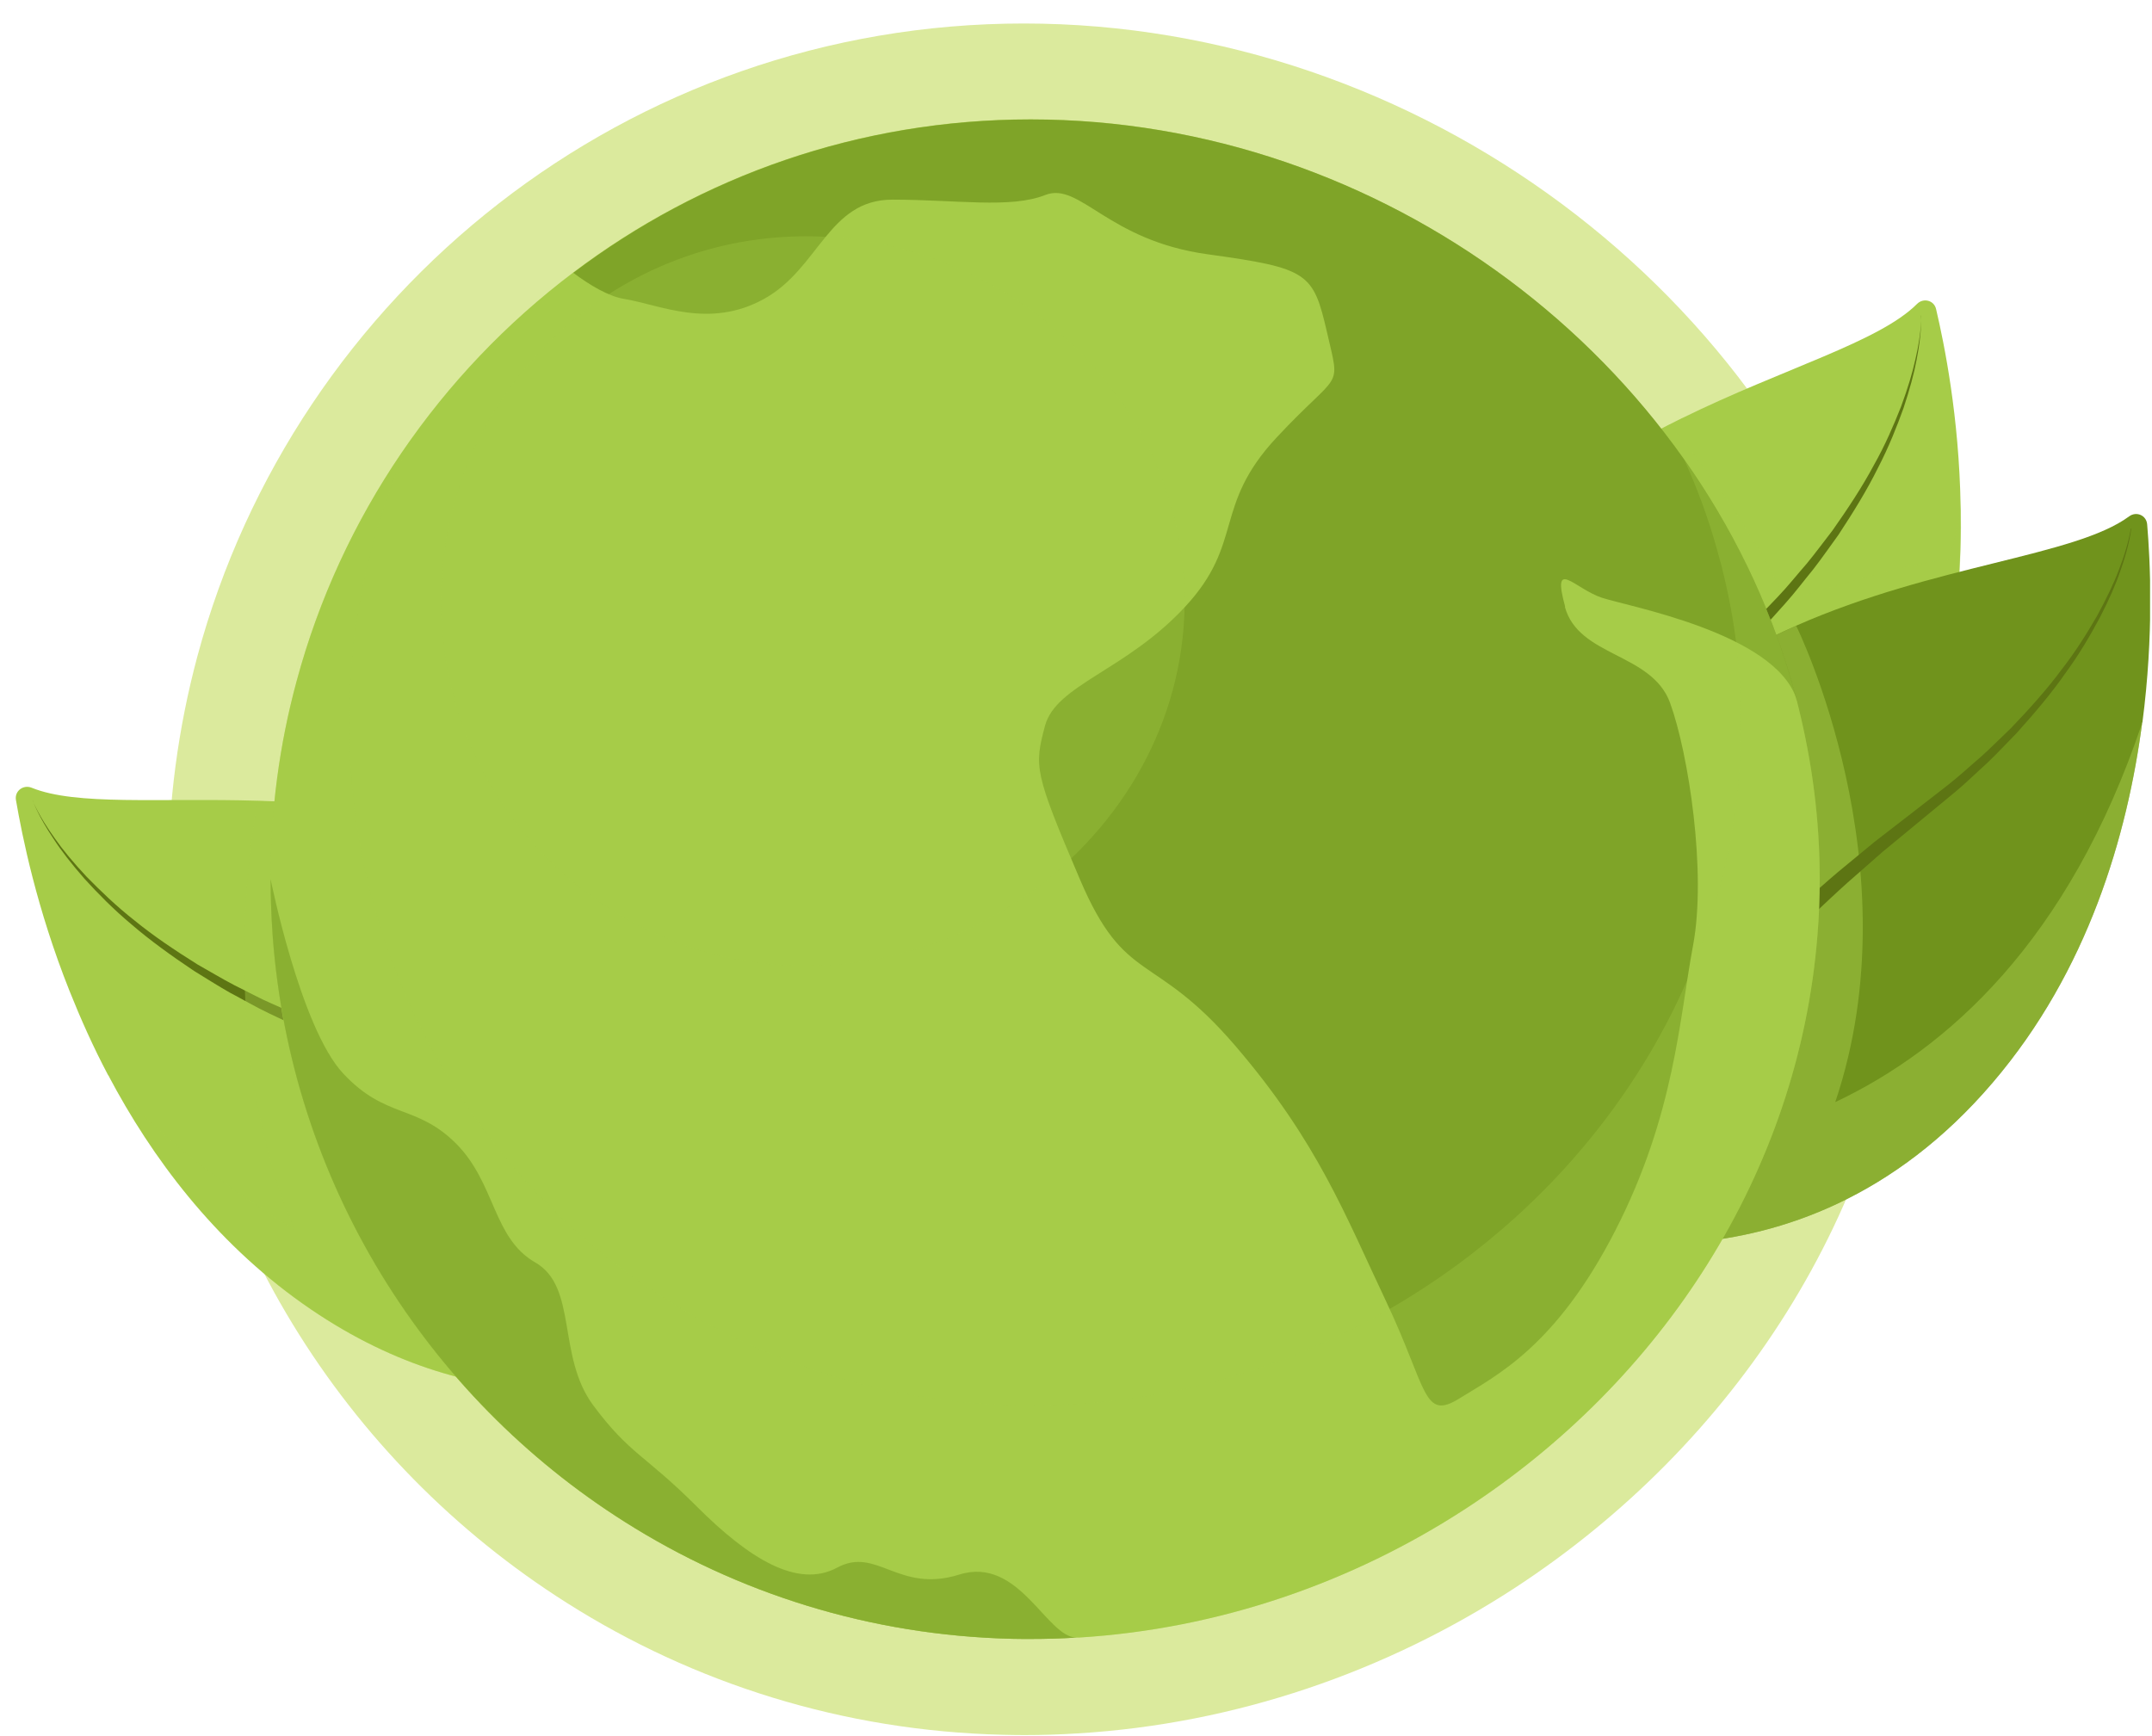 <svg width="88" height="71" viewBox="0 0 88 71" fill="none" xmlns="http://www.w3.org/2000/svg">
<g clip-path="url(#clip0_13_123)">
<path d="M78.217 35.964C78.217 36.828 78.183 37.686 78.114 38.533C77.25 49.525 70.898 59.104 61.92 64.958C56.678 68.369 50.533 70.503 44.066 70.892C43.334 70.938 42.607 70.961 41.875 70.961C41.594 70.961 41.32 70.955 41.034 70.949C34.476 70.795 28.37 68.844 23.186 65.559C14.059 59.785 7.793 49.909 6.969 38.527C6.906 37.68 6.872 36.828 6.872 35.964C6.872 32.811 7.29 29.761 8.068 26.854C12.074 11.942 25.692 0.961 41.869 0.961C58.046 0.961 72.672 11.982 76.947 26.951C77.77 29.829 78.217 32.845 78.217 35.964Z" fill="#DBEA9D"/>
<path d="M76.323 36.164C69.719 46.744 58.841 44.81 58.841 44.81C58.841 44.81 53.737 39.346 56.306 30.751C56.558 29.91 56.884 29.046 57.285 28.153C58.996 24.393 61.519 21.755 64.255 19.781C65.737 18.717 67.276 17.847 68.775 17.103H68.781C72.947 15.055 76.832 13.99 78.394 12.428C78.652 12.171 79.092 12.279 79.172 12.646C79.51 14.088 80.111 17.046 80.174 20.697C80.254 25.332 79.504 31.066 76.317 36.175L76.323 36.164Z" fill="#A6CC48"/>
<g style="mix-blend-mode:multiply" opacity="0.4">
<path d="M76.323 36.164C69.719 46.744 58.841 44.81 58.841 44.81C58.841 44.81 53.737 39.346 56.306 30.751C56.324 31.043 56.758 38.848 59.997 41.354C59.997 41.354 74.429 41.274 79.293 24.514L70.423 28.857C70.423 28.857 66.149 22.671 64.255 19.776C65.565 18.831 66.927 18.042 68.266 17.361C68.266 17.361 70.909 20.296 73.073 24.582C73.073 24.582 77.101 23.18 79.727 22.871C79.893 22.167 80.054 21.446 80.185 20.691C80.265 25.326 79.516 31.06 76.328 36.17L76.323 36.164Z" fill="#A6CC48"/>
</g>
<path d="M78.56 12.915C78.56 12.915 78.6 13.573 78.377 14.7C78.274 15.261 78.091 15.936 77.839 16.691C77.57 17.441 77.238 18.282 76.786 19.152C76.351 20.033 75.791 20.943 75.173 21.881C74.841 22.333 74.514 22.814 74.148 23.283C73.771 23.741 73.41 24.227 72.998 24.685C72.18 25.595 71.333 26.539 70.475 27.495C70.063 27.981 69.645 28.473 69.227 28.965C68.815 29.463 68.42 29.978 68.014 30.488C66.423 32.542 64.953 34.682 63.682 36.753C62.412 38.825 61.336 40.828 60.484 42.567C60.054 43.437 59.682 44.244 59.362 44.971C59.036 45.691 58.778 46.327 58.561 46.847C58.132 47.895 57.914 48.501 57.914 48.501L56.736 48.038C56.736 48.038 56.982 47.425 57.445 46.372C57.68 45.846 57.966 45.205 58.315 44.484C58.658 43.757 59.065 42.95 59.528 42.081C60.449 40.336 61.599 38.344 62.95 36.284C64.3 34.224 65.851 32.101 67.522 30.081C67.945 29.583 68.363 29.074 68.792 28.582C69.227 28.096 69.668 27.609 70.097 27.129C70.984 26.202 71.854 25.286 72.701 24.405C73.124 23.964 73.49 23.495 73.879 23.054C74.251 22.602 74.589 22.139 74.932 21.698C75.573 20.788 76.157 19.901 76.615 19.043C77.095 18.196 77.444 17.372 77.736 16.634C78.011 15.89 78.211 15.226 78.331 14.671C78.589 13.561 78.566 12.897 78.566 12.897L78.56 12.915Z" fill="#5D7513"/>
<path d="M31.832 54.538C31.832 54.538 27.838 57.113 22.219 56.844C19.272 56.712 15.879 55.791 12.377 53.313C8.743 50.739 6.208 47.334 4.44 43.992C4.429 43.986 4.429 43.98 4.423 43.975C3.805 42.807 3.29 41.646 2.844 40.53C1.493 37.142 0.904 34.178 0.652 32.719C0.589 32.353 0.95 32.078 1.293 32.216C3.118 32.959 6.512 32.628 10.529 32.748C10.998 32.759 11.479 32.782 11.971 32.811H11.976C13.647 32.914 15.393 33.12 17.178 33.532C17.63 33.635 18.076 33.755 18.528 33.886C21.372 34.716 24.222 36.135 26.843 38.562C27.552 39.231 28.187 39.906 28.748 40.576C34.436 47.517 31.838 54.532 31.838 54.532L31.832 54.538Z" fill="#A6CC48"/>
<path d="M1.333 32.736C1.333 32.736 1.568 33.354 2.237 34.281C2.563 34.751 3.004 35.283 3.547 35.861C4.103 36.427 4.743 37.051 5.51 37.652C6.266 38.27 7.141 38.859 8.085 39.449C8.572 39.723 9.064 40.021 9.579 40.29C10.105 40.547 10.626 40.839 11.187 41.079C12.308 41.566 13.464 42.075 14.637 42.584C15.221 42.859 15.81 43.139 16.4 43.42C16.989 43.706 17.567 44.015 18.151 44.312C20.474 45.531 22.723 46.887 24.76 48.267C26.803 49.645 28.634 51.036 30.156 52.295C30.917 52.919 31.604 53.508 32.199 54.046C32.8 54.572 33.309 55.053 33.732 55.448C34.568 56.237 35.031 56.712 35.031 56.712L34.121 57.594C34.121 57.594 33.681 57.119 32.885 56.318C32.485 55.917 31.998 55.431 31.426 54.893C30.854 54.349 30.196 53.748 29.469 53.113C28.01 51.831 26.247 50.407 24.273 48.982C22.299 47.563 20.119 46.149 17.853 44.873C17.281 44.564 16.72 44.238 16.148 43.94C15.57 43.649 14.998 43.357 14.431 43.065C13.27 42.516 12.125 41.972 11.015 41.451C10.46 41.188 9.939 40.879 9.413 40.604C8.898 40.313 8.411 39.998 7.931 39.706C6.992 39.077 6.128 38.453 5.384 37.812C4.629 37.182 3.999 36.536 3.462 35.947C2.935 35.346 2.506 34.796 2.197 34.316C1.556 33.366 1.339 32.742 1.339 32.742L1.333 32.736Z" fill="#5D7513"/>
<g style="mix-blend-mode:multiply" opacity="0.4">
<path d="M22.219 56.85C19.272 56.718 15.879 55.797 12.377 53.319C8.743 50.744 6.208 47.339 4.44 43.998C6.706 47.099 12.068 50.309 12.068 50.309C9.018 43.334 10.099 35.077 10.529 32.759C10.998 32.771 11.479 32.794 11.971 32.822H11.976C13.647 32.925 15.393 33.131 17.178 33.543C17.63 33.646 18.076 33.766 18.528 33.898C19.421 37.068 21.229 43.586 21.109 44.124C20.994 44.644 21.922 52.449 22.219 56.855V56.85Z" fill="#A6CC48"/>
</g>
<path d="M87.601 29.543C86.995 34.144 85.392 39.706 81.484 44.278C73.393 53.766 62.921 50.241 62.921 50.241C62.921 50.241 58.687 44.072 62.498 35.958C62.87 35.157 63.322 34.356 63.848 33.526C64.375 32.714 64.941 31.964 65.531 31.283C67.871 28.576 70.658 26.82 73.45 25.589C79.115 23.089 84.837 22.757 87.063 21.12C87.361 20.897 87.773 21.075 87.802 21.446C87.927 22.917 88.082 25.938 87.607 29.555L87.601 29.543Z" fill="#70931C"/>
<g style="mix-blend-mode:multiply" opacity="0.5">
<path d="M87.601 29.543C86.995 34.144 85.392 39.706 81.484 44.278C73.393 53.766 62.921 50.241 62.921 50.241C62.921 50.241 58.687 44.072 62.498 35.958C62.475 36.244 61.742 44.032 64.569 46.99C64.569 46.99 65.731 47.156 67.545 47.031C66.978 44.015 65.822 34.802 65.531 31.289C67.871 28.582 70.658 26.825 73.45 25.595C73.45 25.595 78.308 35.409 75.047 45.074C79.613 42.916 84.597 38.504 87.601 29.555V29.543Z" fill="#A6CC48"/>
</g>
<path d="M87.149 21.618C87.149 21.618 87.092 22.276 86.703 23.358C86.52 23.901 86.239 24.536 85.873 25.246C85.496 25.95 85.043 26.734 84.466 27.523C83.905 28.33 83.218 29.148 82.463 29.984C82.068 30.384 81.673 30.814 81.244 31.22C80.803 31.615 80.374 32.044 79.899 32.433C78.955 33.211 77.976 34.018 76.987 34.836C76.506 35.26 76.025 35.683 75.539 36.107C75.058 36.536 74.589 36.988 74.114 37.429C72.231 39.22 70.463 41.125 68.895 42.985C67.327 44.845 65.971 46.664 64.867 48.261C64.312 49.062 63.825 49.8 63.402 50.469C62.973 51.133 62.624 51.723 62.332 52.209C61.754 53.182 61.445 53.748 61.445 53.748L60.346 53.119C60.346 53.119 60.678 52.547 61.296 51.574C61.605 51.087 61.983 50.498 62.435 49.84C62.881 49.176 63.402 48.432 63.991 47.643C65.159 46.052 66.595 44.255 68.231 42.418C69.868 40.581 71.722 38.716 73.673 36.965C74.165 36.536 74.652 36.095 75.15 35.672C75.653 35.254 76.157 34.842 76.655 34.43C77.667 33.646 78.669 32.874 79.63 32.124C80.111 31.752 80.546 31.34 80.992 30.962C81.427 30.573 81.828 30.161 82.234 29.778C83.006 28.971 83.71 28.187 84.288 27.403C84.889 26.636 85.358 25.87 85.753 25.189C86.131 24.496 86.434 23.867 86.634 23.335C87.052 22.27 87.132 21.618 87.132 21.618H87.149Z" fill="#5D7513"/>
<path d="M74.412 35.964C74.412 36.736 74.383 37.492 74.32 38.247C73.547 48.009 67.911 56.512 59.934 61.702C55.294 64.724 49.852 66.618 44.124 66.972H44.026C43.397 67.013 42.762 67.03 42.138 67.03C41.886 67.03 41.635 67.03 41.389 67.024C35.563 66.887 30.144 65.153 25.544 62.24C17.435 57.113 11.873 48.341 11.141 38.235C11.089 37.486 11.061 36.73 11.061 35.958C11.061 33.16 11.427 30.448 12.125 27.872C13.945 21.109 17.996 15.255 23.432 11.152C28.634 7.215 35.111 4.881 42.138 4.881C56.529 4.881 69.479 14.671 73.278 27.958C73.336 28.159 73.393 28.365 73.444 28.565C73.473 28.656 73.502 28.742 73.519 28.834C73.525 28.862 73.536 28.891 73.542 28.925C74.103 31.186 74.412 33.538 74.412 35.964Z" fill="#A6CC48"/>
<path opacity="0.7" d="M63.991 24.817C64.552 26.877 67.545 26.688 68.294 28.748C69.044 30.808 69.794 35.672 69.233 38.665C68.672 41.657 68.483 45.589 66.051 50.332C63.619 55.076 61.187 56.255 59.688 57.187C58.189 58.126 58.378 56.816 56.696 53.256C55.013 49.703 53.886 46.704 50.521 42.779C47.151 38.848 46.029 40.347 44.158 35.958C42.287 31.569 42.287 31.363 42.733 29.681C43.191 27.998 46.029 27.438 48.461 24.817C50.893 22.196 49.583 20.703 52.203 17.893C54.824 15.083 54.824 16.022 54.264 13.59C53.703 11.158 53.514 10.969 49.4 10.402C45.285 9.842 44.158 7.416 42.739 7.976C41.326 8.537 39.111 8.165 36.49 8.165C33.87 8.165 33.498 10.975 31.249 12.222C29.006 13.464 27.003 12.468 25.509 12.222C24.88 12.119 24.107 11.656 23.444 11.158C28.645 7.221 35.123 4.886 42.15 4.886C56.541 4.886 69.49 14.677 73.29 27.964C73.347 28.164 73.404 28.37 73.456 28.571C72.558 25.881 66.584 24.805 65.502 24.445C64.38 24.073 63.442 22.762 64.003 24.817H63.991Z" fill="#70931C"/>
<path opacity="0.7" d="M44.032 66.972C43.403 67.013 42.768 67.03 42.144 67.03C41.892 67.03 41.64 67.03 41.394 67.024C35.569 66.887 30.15 65.153 25.549 62.24C17.441 57.113 11.879 48.341 11.147 38.235C11.095 37.486 11.066 36.73 11.066 35.958C11.066 35.958 12.285 42.029 14.031 43.9C15.776 45.772 17.023 45.148 18.648 46.767C20.268 48.392 20.148 50.636 21.887 51.631C23.633 52.633 22.763 55.465 24.262 57.479C25.761 59.493 26.379 59.493 28.496 61.616C30.619 63.734 32.611 64.987 34.236 64.111C35.861 63.236 36.731 65.176 39.225 64.397C41.68 63.625 42.796 66.972 44.021 66.972H44.032Z" fill="#70931C"/>
<g style="mix-blend-mode:screen" opacity="0.3">
<path d="M48.444 24.582C48.444 24.954 48.427 25.315 48.398 25.675C48.026 30.362 45.325 34.441 41.492 36.936C39.266 38.39 36.651 39.3 33.904 39.466H33.858C33.555 39.483 33.252 39.494 32.954 39.494C32.834 39.494 32.714 39.494 32.593 39.494C29.801 39.431 27.197 38.596 24.989 37.2C21.098 34.739 18.425 30.527 18.076 25.675C18.053 25.315 18.036 24.954 18.036 24.582C18.036 23.237 18.213 21.939 18.545 20.703C19.421 17.452 21.361 14.643 23.976 12.674C26.471 10.786 29.584 9.664 32.954 9.664C39.861 9.664 46.081 14.362 47.9 20.742C47.929 20.84 47.952 20.937 47.98 21.034C47.998 21.08 48.009 21.12 48.015 21.166C48.015 21.183 48.021 21.195 48.026 21.212C48.295 22.299 48.444 23.426 48.444 24.588V24.582Z" fill="#A6CC48"/>
</g>
<g style="mix-blend-mode:multiply" opacity="0.3">
<path d="M74.412 35.964C74.412 36.736 74.383 37.492 74.32 38.247C73.547 48.009 67.911 56.512 59.934 61.702C55.294 64.724 49.852 66.618 44.124 66.972H44.026C43.397 67.013 42.762 67.03 42.138 67.03C41.886 67.03 41.635 67.03 41.389 67.024C35.563 66.887 30.144 65.153 25.544 62.24C17.435 57.113 11.873 48.341 11.141 38.235C11.089 37.486 11.061 36.73 11.061 35.958C11.061 33.16 11.427 30.447 12.125 27.872C13.081 24.296 14.671 20.971 16.766 18.03C16.142 19.398 15.627 20.823 15.232 22.299C14.603 24.611 14.277 27.043 14.277 29.561C14.277 30.259 14.305 30.94 14.351 31.603C15.009 40.684 20.01 48.57 27.295 53.176C31.432 55.797 36.301 57.353 41.532 57.474C41.755 57.479 41.978 57.479 42.207 57.479C42.768 57.479 43.34 57.456 43.901 57.428H43.992C49.142 57.113 54.029 55.408 58.2 52.69C65.37 48.026 70.429 40.387 71.127 31.615C71.178 30.94 71.207 30.259 71.207 29.566C71.207 27.386 70.932 25.275 70.423 23.249C70.423 23.22 70.417 23.192 70.406 23.169C70.389 23.089 70.36 23.003 70.337 22.928C70.286 22.74 70.24 22.562 70.189 22.385C69.839 21.154 69.404 19.964 68.878 18.814C70.841 21.584 72.346 24.668 73.284 27.97C73.341 28.17 73.399 28.376 73.45 28.576C73.479 28.668 73.507 28.754 73.525 28.845C73.53 28.874 73.542 28.902 73.547 28.937C74.108 31.197 74.417 33.549 74.417 35.975L74.412 35.964Z" fill="#A6CC48"/>
</g>
</g>
<defs>
<clipPath id="clip0_13_123">
<rect width="87.275" height="70" fill="white" transform="translate(0.646 0.961)"/>
</clipPath>
</defs>
</svg>
